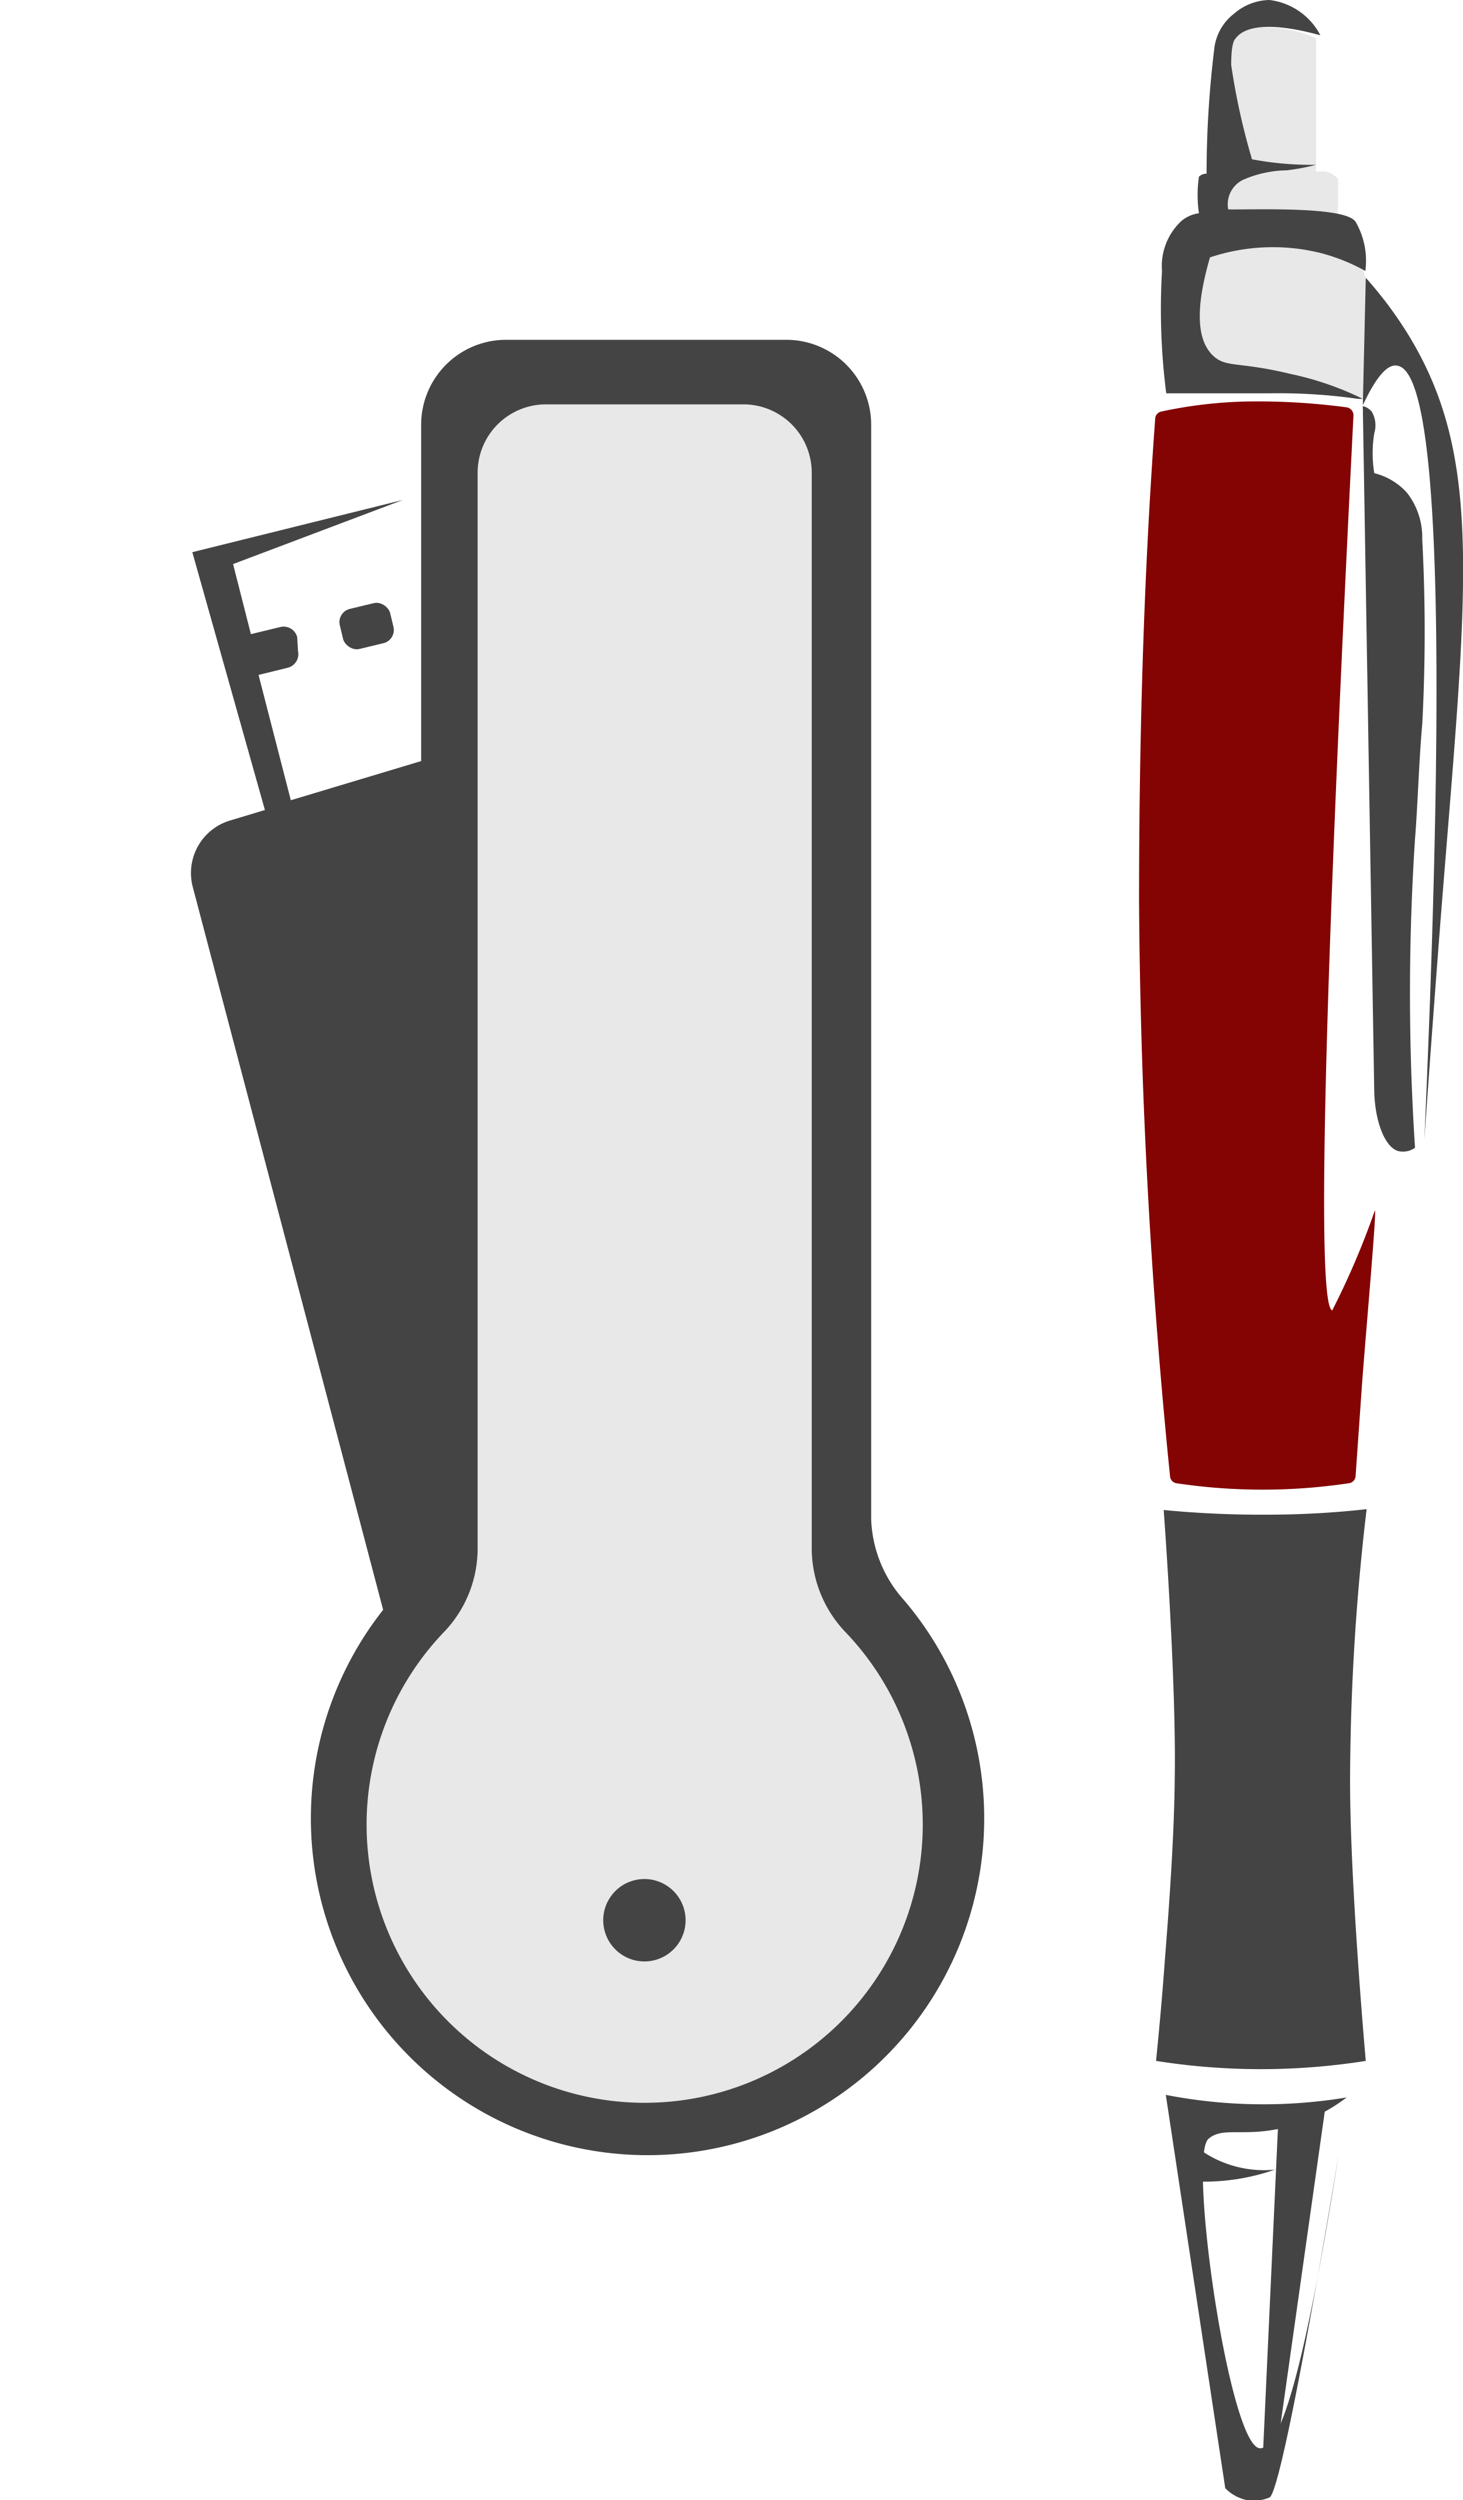 <svg id="Livello_1" data-name="Livello 1" xmlns="http://www.w3.org/2000/svg" viewBox="0 0 34.46 58.86"><defs><style>.cls-1{fill:#e8e8e8;}.cls-2{fill:#444;}.cls-3{fill:#840303;}</style></defs><title>logo-contratto-informatico</title><path class="cls-1" d="M32.1,9.39a8.29,8.29,0,0,0,.13-2.28,2.31,2.31,0,0,0-.22-1c-.19-.33-.41-.45-.49-.84a2.82,2.82,0,0,1,0-.5c0-.29,0-.43,0-.55A.49.49,0,0,0,31,4.05L31,.9A3.08,3.08,0,0,0,29.7.64a3,3,0,0,0-.84.15l-.44,5.28-.36,2.76Z"/><path class="cls-2" d="M32.1,9.39a7.25,7.25,0,0,0-1.72-.59c-1.2-.29-1.5-.14-1.8-.42s-.5-.87-.08-2.32a4.68,4.68,0,0,1,2.58-.11,4.45,4.45,0,0,1,1.08.43,1.84,1.84,0,0,0-.23-1.16c-.25-.37-2.4-.28-3-.29a.64.64,0,0,1,.38-.71,2.66,2.66,0,0,1,1-.21A5.24,5.24,0,0,0,31,3.88a7.49,7.49,0,0,1-1.51-.13A15.94,15.94,0,0,1,29,1.53c0-.46.06-.58.1-.62.4-.55,1.83-.12,2-.08A1.56,1.56,0,0,0,29.9,0a1.3,1.3,0,0,0-.83.32,1.21,1.21,0,0,0-.47.84,24.21,24.21,0,0,0-.18,2.93.25.25,0,0,0-.18.07,3,3,0,0,0,0,.86.82.82,0,0,0-.41.18,1.45,1.45,0,0,0-.46,1.18,15.58,15.58,0,0,0,.1,2.88c.7,0,1.53,0,2.44,0a13.15,13.15,0,0,1,2,.12A.87.87,0,0,0,32.1,9.39Z"/><path class="cls-3" d="M31.72,9.59a.19.19,0,0,1,.16.19c-.87,17.24-.77,21-.5,21.07a18.64,18.64,0,0,0,1-2.34c.07-.21-.24,3.21-.31,4.24q-.07,1-.14,2a.18.18,0,0,1-.16.17,13.71,13.71,0,0,1-4.06,0,.18.18,0,0,1-.15-.16c-.42-4.14-.7-8.68-.73-13.55,0-4,.12-7.83.38-11.35a.18.18,0,0,1,.14-.17,10.6,10.6,0,0,1,2.28-.24A15.9,15.9,0,0,1,31.72,9.59Z"/><path class="cls-2" d="M27.46,49.32a12,12,0,0,0,4.26.06,4.05,4.05,0,0,1-1.6.74c-.88.18-1.34-.05-1.66.24-.48.44.5,7.26,1.22,7.28.45,0,1-1.54,1.85-6.91-.06.35-1.31,7.94-1.63,8.07a1,1,0,0,1-.48.07,1,1,0,0,1-.56-.29Z"/><path class="cls-2" d="M28.25,50.6a2.6,2.6,0,0,0,1.78.48,5.08,5.08,0,0,1-1.85.28Z"/><path class="cls-2" d="M32.17,6.54l-.07,3q.47-1,.81-.93,1.44.18.64,18.22c.16-2.3.3-4.11.38-5.15.62-7.82,1.05-10.89-.79-13.85A9.38,9.38,0,0,0,32.17,6.54Z"/><path class="cls-2" d="M27.41,35.55a23.82,23.82,0,0,0,2.43.11c.85,0,1.64-.05,2.35-.13a55.43,55.43,0,0,0-.39,6.41c0,2.45.37,6.58.37,6.58a15.8,15.8,0,0,1-4.94,0c.06-.6.14-1.43.21-2.41.11-1.36.22-3,.23-4.24C27.71,39.57,27.41,35.55,27.41,35.55Z"/><path class="cls-2" d="M32.1,9.56a.41.41,0,0,1,.21.13.64.64,0,0,1,.06.51,2.93,2.93,0,0,0,0,.94,1.53,1.53,0,0,1,.77.46,1.71,1.71,0,0,1,.36,1.1,41.21,41.21,0,0,1,0,4.35c-.08.9-.1,1.8-.17,2.7a55.68,55.68,0,0,0,0,7.27.46.46,0,0,1-.32.09c-.33,0-.61-.59-.64-1.38Z"/><polygon class="cls-2" points="30.11 49.91 29.74 57.94 30.07 57.73 31.22 49.6 30.11 49.91"/><path class="cls-2" d="M20.52,35.77V10a2,2,0,0,0-2-2h-6.6a2,2,0,0,0-2,2V36.94a7.93,7.93,0,1,0,11.38.74A3,3,0,0,1,20.52,35.77Z"/><path class="cls-1" d="M19.12,36.41V11.13A1.61,1.61,0,0,0,17.5,9.52H12.86a1.61,1.61,0,0,0-1.61,1.61V36.41a2.84,2.84,0,0,1-.78,2,6.55,6.55,0,1,0,9.43,0A2.86,2.86,0,0,1,19.12,36.41Z"/><circle class="cls-2" cx="15.18" cy="45.21" r="0.97" transform="translate(-10.15 4.8) rotate(-13.52)"/><path class="cls-2" d="M10.13,10.44a27.67,27.67,0,0,1,0,2.93c.06,1,.12,2.41.05,4.47l-3.33,1-.76-2.95.69-.17a.33.33,0,0,0,.24-.39L7,15a.33.33,0,0,0-.39-.24l-.7.17-.42-1.65,4-1.51L4.53,13l1.71,6.07h0l-.83.25a1.29,1.29,0,0,0-.87,1.56l4.69,17.8a3.82,3.82,0,0,0,1-.9,4.26,4.26,0,0,0,.48-.8c.77-1.75-.38-27.7-.49-27.68h0A3.25,3.25,0,0,0,10.13,10.44Z"/><rect class="cls-2" x="8.02" y="14.25" width="1.22" height="0.97" rx="0.32" ry="0.32" transform="translate(-3.2 2.43) rotate(-13.52)"/></svg>